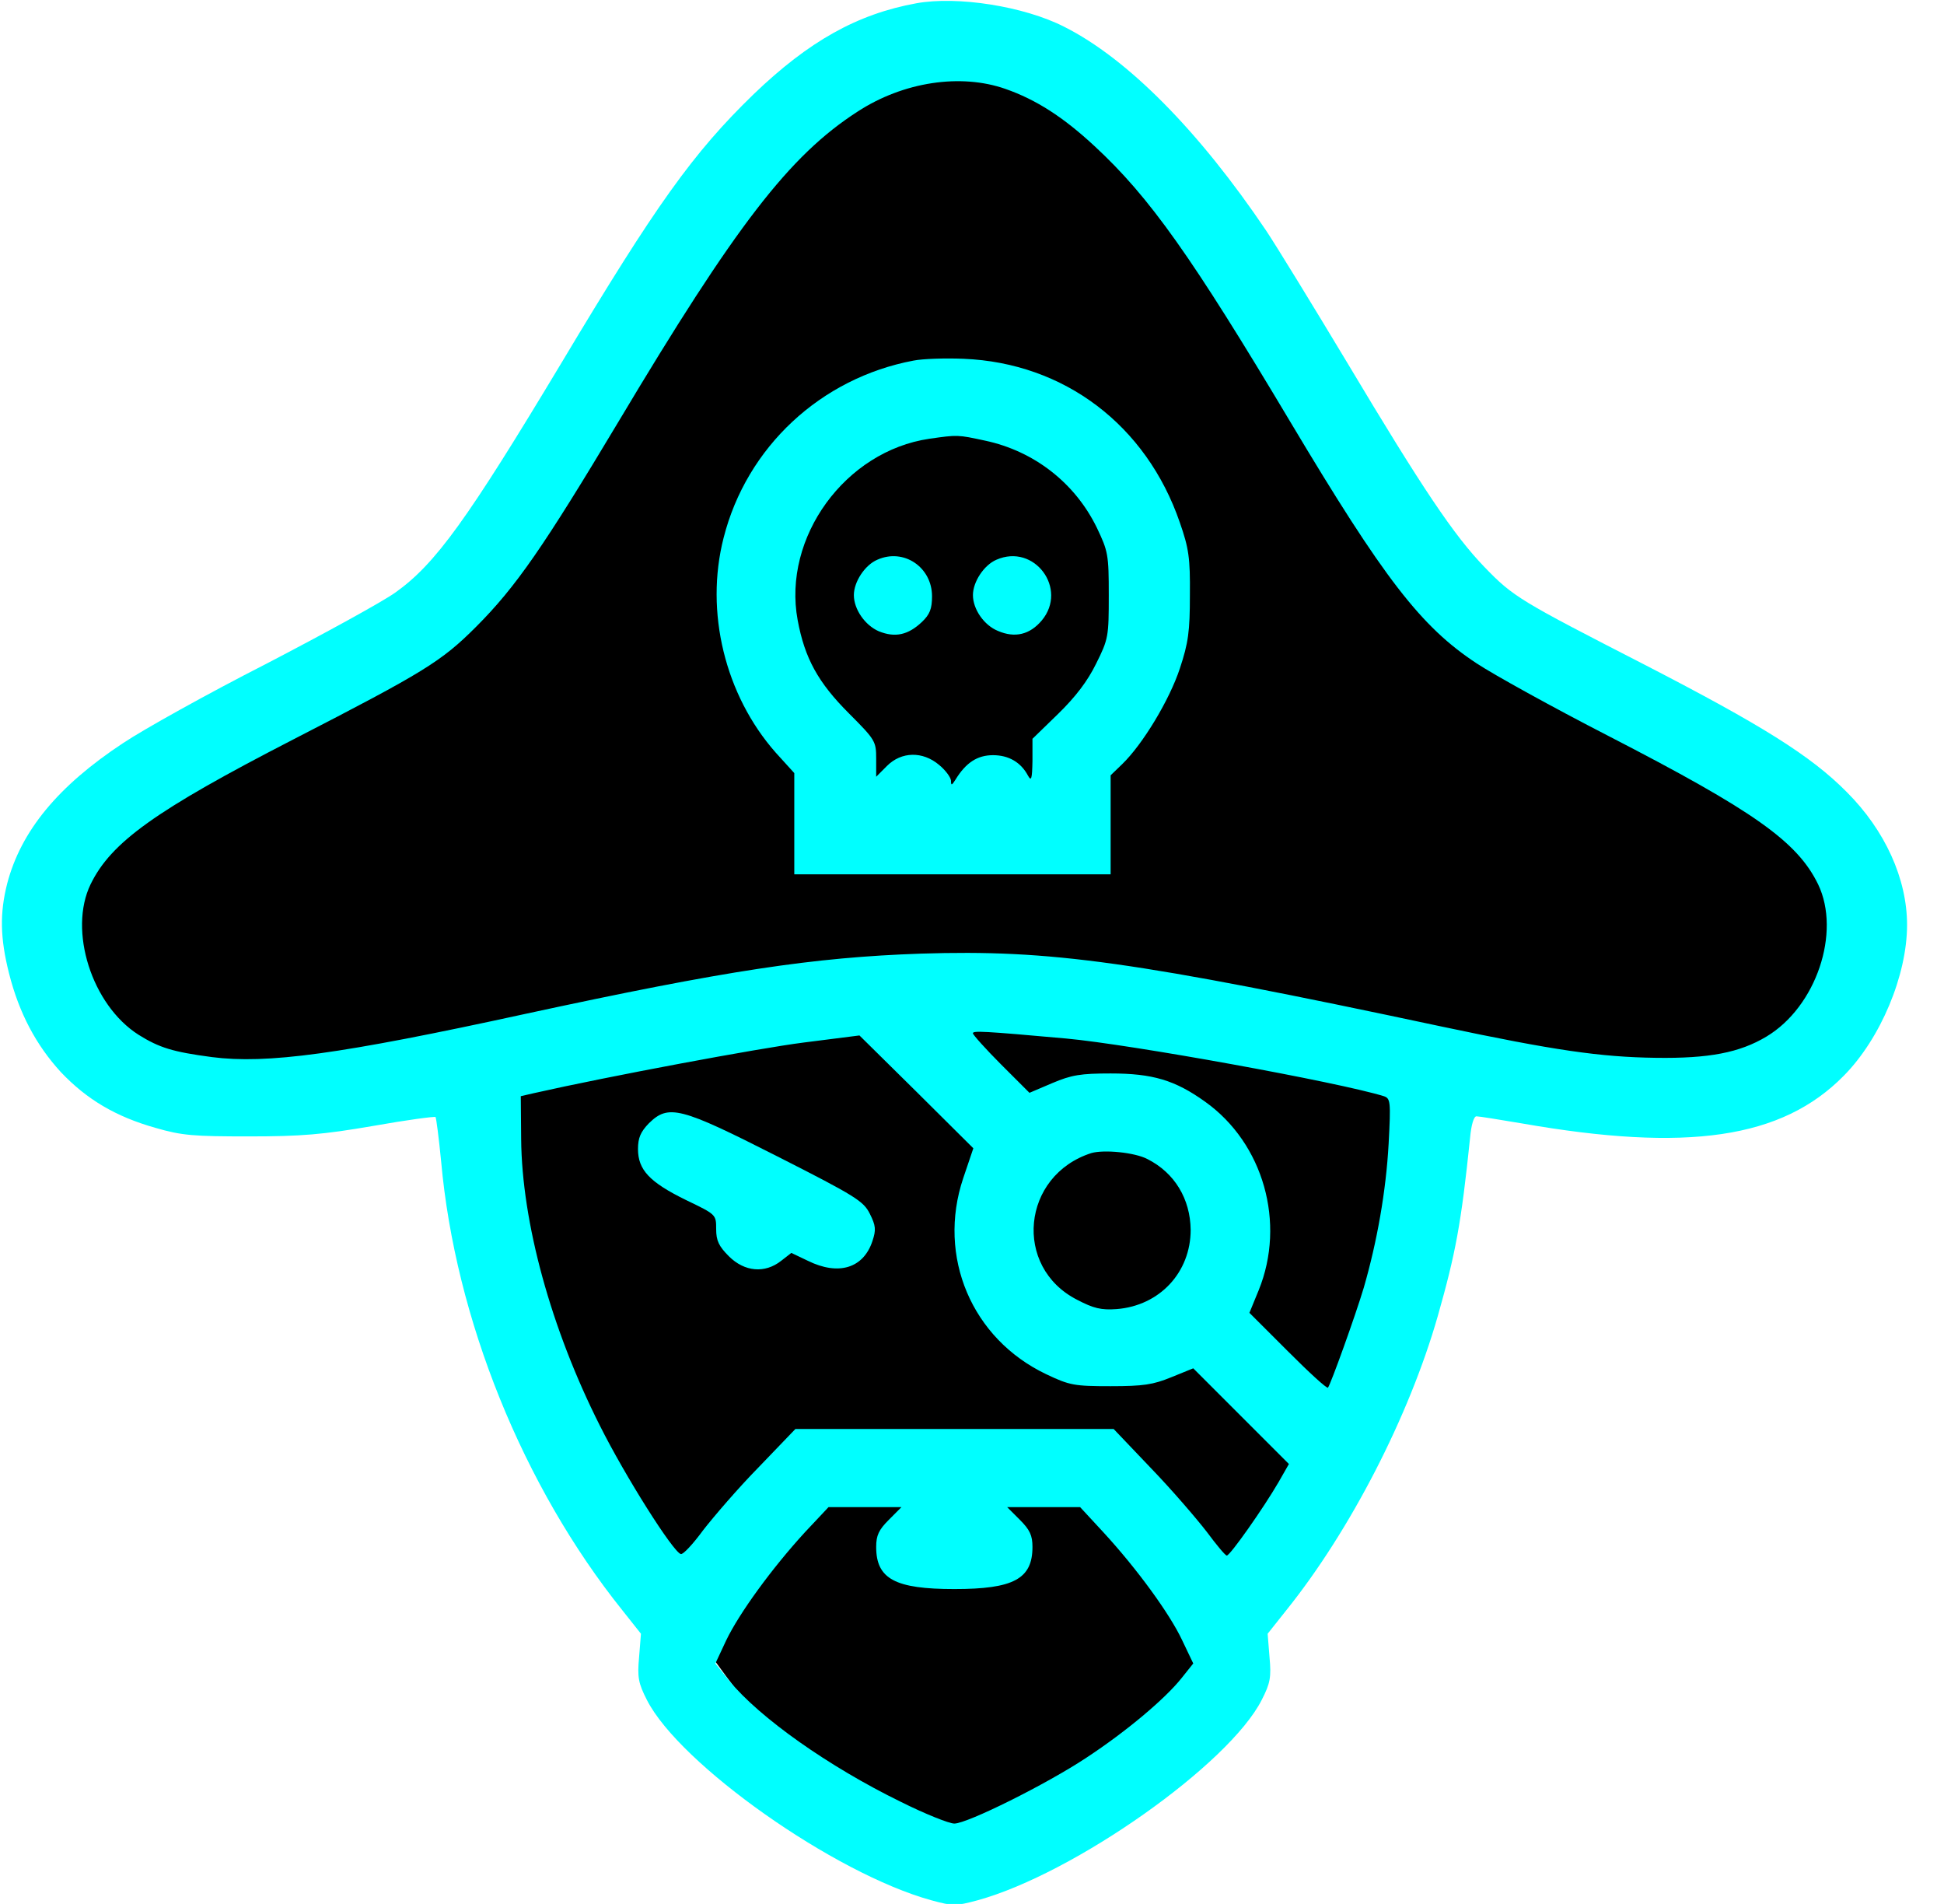 <?xml version="1.0" encoding="UTF-8"?>
<svg width="48px" height="47px" viewBox="0 0 48 47" version="1.1" xmlns="http://www.w3.org/2000/svg" xmlns:xlink="http://www.w3.org/1999/xlink">
    <!-- Generator: Sketch 55.2 (78181) - https://sketchapp.com -->
    <title>Group 2</title>
    <desc>Created with Sketch.</desc>
    <g id="Page-1" stroke="none" stroke-width="1" fill="none" fill-rule="evenodd">
        <g id="Group-2">
            <path d="M23.013,2.004 C29.095,1.966 30.112,7.257 35.715,15.061 C37.825,18 47.147,19.372 45.106,24 C42.725,29.396 25.521,24 23.508,24 C20.934,24 2.025,28.424 2.025,24 C2.025,20.463 3.824,21.583 11.251,15.216 C18.677,8.849 16.93,2.043 23.013,2.004 Z" id="Triangle" stroke="#000000" fill="#000000"></path>
            <path d="M24,46 C28.971,46 35.631,32.223 35.631,26.147 C35.631,20.072 28.971,24 24,24 C19.029,24 11.762,20.323 11.762,26.398 C11.762,32.473 19.029,46 24,46 Z" id="Oval" fill="#000000"></path>
            <g id="bellcaptain_logo" fill="#00FFFF" fill-rule="nonzero">
                <path d="M22.626,0.081 C21.165,0.347 19.97,1.018 18.611,2.323 C17.112,3.775 16.194,5.061 13.869,8.948 C11.535,12.835 10.754,13.92 9.762,14.627 C9.44,14.857 7.997,15.647 6.564,16.392 C5.121,17.127 3.541,18.009 3.045,18.34 C1.427,19.405 0.517,20.517 0.177,21.813 C-0.007,22.539 0.002,23.155 0.223,24.028 C0.471,25.011 0.894,25.801 1.5,26.463 C2.144,27.143 2.86,27.565 3.835,27.841 C4.496,28.034 4.79,28.053 6.15,28.053 C7.437,28.053 7.979,28.007 9.21,27.795 C10.037,27.648 10.727,27.556 10.754,27.575 C10.772,27.602 10.836,28.09 10.892,28.668 C11.241,32.556 12.913,36.691 15.367,39.751 L15.826,40.33 L15.78,40.908 C15.734,41.405 15.762,41.552 15.973,41.965 C16.782,43.555 20.595,46.248 22.993,46.909 C23.536,47.056 23.591,47.056 24.142,46.909 C26.531,46.248 30.345,43.555 31.153,41.965 C31.365,41.552 31.392,41.405 31.346,40.908 L31.3,40.33 L31.76,39.751 C33.34,37.784 34.792,34.963 35.5,32.491 C35.941,30.938 36.079,30.212 36.299,28.08 C36.327,27.768 36.391,27.557 36.455,27.557 C36.519,27.557 37.025,27.639 37.576,27.732 C41.665,28.448 44,28.108 45.525,26.556 C46.436,25.636 47.088,24.073 47.088,22.833 C47.088,21.694 46.546,20.499 45.6,19.553 C44.708,18.652 43.495,17.899 40.61,16.41 C37.532,14.83 37.366,14.738 36.649,13.993 C35.905,13.222 35.124,12.064 33.268,8.958 C32.423,7.552 31.522,6.082 31.265,5.696 C29.611,3.242 27.847,1.45 26.275,0.66 C25.282,0.154 23.637,-0.103 22.626,0.081 Z M24.823,2.194 C25.585,2.46 26.256,2.892 27.028,3.609 C28.388,4.868 29.427,6.338 31.862,10.418 C34.177,14.296 35.088,15.472 36.456,16.373 C36.87,16.648 38.331,17.457 39.709,18.165 C43.311,20.021 44.377,20.774 44.892,21.831 C45.461,23.017 44.845,24.854 43.614,25.59 C42.953,25.985 42.199,26.132 40.885,26.113 C39.525,26.095 38.376,25.93 35.601,25.342 C28.002,23.724 25.934,23.439 22.737,23.541 C20.081,23.633 17.94,23.954 12.969,25.029 C8.374,26.031 6.591,26.269 5.232,26.095 C4.267,25.967 3.936,25.865 3.421,25.544 C2.264,24.808 1.685,22.971 2.236,21.831 C2.741,20.793 3.826,20.012 7.235,18.257 C10.488,16.584 10.901,16.327 11.756,15.472 C12.739,14.489 13.428,13.488 15.266,10.418 C18.169,5.557 19.493,3.839 21.175,2.755 C22.305,2.019 23.72,1.808 24.823,2.194 L24.823,2.194 Z M26.32,25.636 C27.928,25.783 33.037,26.711 34.168,27.06 C34.333,27.115 34.343,27.189 34.287,28.236 C34.223,29.403 34.002,30.653 33.672,31.792 C33.469,32.472 32.854,34.181 32.789,34.255 C32.761,34.283 32.32,33.878 31.797,33.354 L30.85,32.408 L31.08,31.847 C31.751,30.193 31.2,28.226 29.757,27.197 C29.012,26.664 28.461,26.499 27.422,26.499 C26.687,26.499 26.458,26.535 25.98,26.738 L25.419,26.977 L24.72,26.279 C24.335,25.893 24.022,25.543 24.022,25.507 C24.023,25.442 24.271,25.452 26.32,25.636 L26.32,25.636 Z M23.784,29.082 C23.132,31.02 23.996,33.051 25.834,33.924 C26.412,34.2 26.532,34.219 27.423,34.219 C28.232,34.219 28.471,34.182 28.921,33.998 L29.463,33.778 L30.649,34.964 L31.825,36.14 L31.568,36.59 C31.2,37.224 30.373,38.4 30.291,38.4 C30.254,38.4 30.034,38.134 29.795,37.812 C29.546,37.49 28.94,36.783 28.426,36.25 L27.497,35.275 L19.64,35.275 L18.73,36.222 C18.225,36.736 17.618,37.444 17.361,37.775 C17.113,38.114 16.865,38.381 16.81,38.363 C16.617,38.307 15.441,36.451 14.807,35.183 C13.603,32.794 12.886,30.175 12.868,28.116 L12.859,27.06 L13.18,26.986 C15.009,26.572 18.749,25.874 19.842,25.736 L21.221,25.561 L22.627,26.949 L24.033,28.346 L23.784,29.082 L23.784,29.082 Z M28.333,28.613 C29.004,28.953 29.39,29.596 29.399,30.359 C29.399,31.406 28.636,32.233 27.57,32.316 C27.193,32.344 27,32.298 26.596,32.086 C25.007,31.277 25.227,29.017 26.945,28.465 C27.258,28.374 28.02,28.448 28.333,28.613 Z M21.947,37.517 C21.698,37.765 21.634,37.903 21.634,38.188 C21.634,38.978 22.103,39.227 23.564,39.227 C25.025,39.227 25.493,38.978 25.493,38.188 C25.493,37.903 25.429,37.765 25.181,37.517 L24.869,37.205 L26.67,37.205 L27.24,37.821 C28.085,38.739 28.884,39.842 29.187,40.486 L29.463,41.064 L29.169,41.432 C28.764,41.938 27.818,42.737 26.825,43.39 C25.842,44.042 23.885,45.016 23.563,45.016 C23.435,45.016 22.837,44.777 22.231,44.474 C20.466,43.61 18.757,42.407 18.004,41.487 L17.664,41.064 L17.93,40.495 C18.252,39.824 19.061,38.712 19.878,37.821 L20.457,37.205 L22.258,37.205 L21.947,37.517 L21.947,37.517 Z" id="Shape"></path>
                <path d="M22.553,8.902 C20.265,9.334 18.436,11.034 17.867,13.276 C17.398,15.105 17.904,17.163 19.153,18.578 L19.612,19.084 L19.612,21.583 L27.423,21.583 L27.423,19.139 L27.708,18.864 C28.213,18.376 28.875,17.283 29.132,16.502 C29.343,15.868 29.38,15.583 29.38,14.692 C29.389,13.773 29.353,13.534 29.132,12.9 C28.305,10.492 26.274,8.958 23.793,8.857 C23.343,8.838 22.783,8.856 22.553,8.902 L22.553,8.902 Z M24.326,10.878 C25.53,11.135 26.541,11.916 27.083,13.028 C27.359,13.607 27.377,13.69 27.377,14.691 C27.377,15.711 27.368,15.776 27.065,16.382 C26.854,16.814 26.559,17.2 26.127,17.622 L25.493,18.238 L25.493,18.78 C25.484,19.23 25.466,19.295 25.383,19.148 C25.208,18.817 24.905,18.642 24.519,18.642 C24.133,18.642 23.849,18.826 23.591,19.248 C23.499,19.395 23.481,19.395 23.481,19.267 C23.472,19.184 23.343,19.009 23.186,18.881 C22.782,18.541 22.258,18.55 21.9,18.908 L21.634,19.175 L21.634,18.733 C21.634,18.301 21.615,18.265 20.963,17.612 C20.2,16.849 19.87,16.252 19.695,15.306 C19.318,13.266 20.871,11.134 22.948,10.831 C23.646,10.731 23.646,10.731 24.326,10.878 L24.326,10.878 Z" id="Shape"></path>
                <path d="M21.661,13.818 C21.358,13.947 21.083,14.36 21.083,14.691 C21.083,15.04 21.358,15.436 21.698,15.583 C22.103,15.748 22.424,15.675 22.764,15.353 C22.957,15.169 23.013,15.031 23.013,14.719 C23.013,14.002 22.314,13.524 21.661,13.818 Z M24.602,13.818 C24.299,13.947 24.023,14.36 24.023,14.691 C24.023,15.04 24.299,15.436 24.639,15.574 C25.061,15.757 25.429,15.666 25.723,15.316 C26.376,14.535 25.539,13.405 24.602,13.818 Z M16.02,27.731 C15.817,27.942 15.753,28.089 15.753,28.365 C15.753,28.879 16.038,29.183 16.939,29.624 C17.683,29.982 17.683,29.982 17.683,30.34 C17.683,30.625 17.748,30.763 17.996,31.011 C18.382,31.397 18.887,31.443 19.291,31.122 L19.539,30.929 L19.944,31.122 C20.706,31.499 21.322,31.306 21.542,30.635 C21.634,30.359 21.625,30.258 21.478,29.964 C21.322,29.652 21.138,29.532 19.199,28.549 C16.791,27.326 16.507,27.253 16.02,27.731 Z" id="Shape"></path>
            </g>
        </g>
    </g>
</svg>